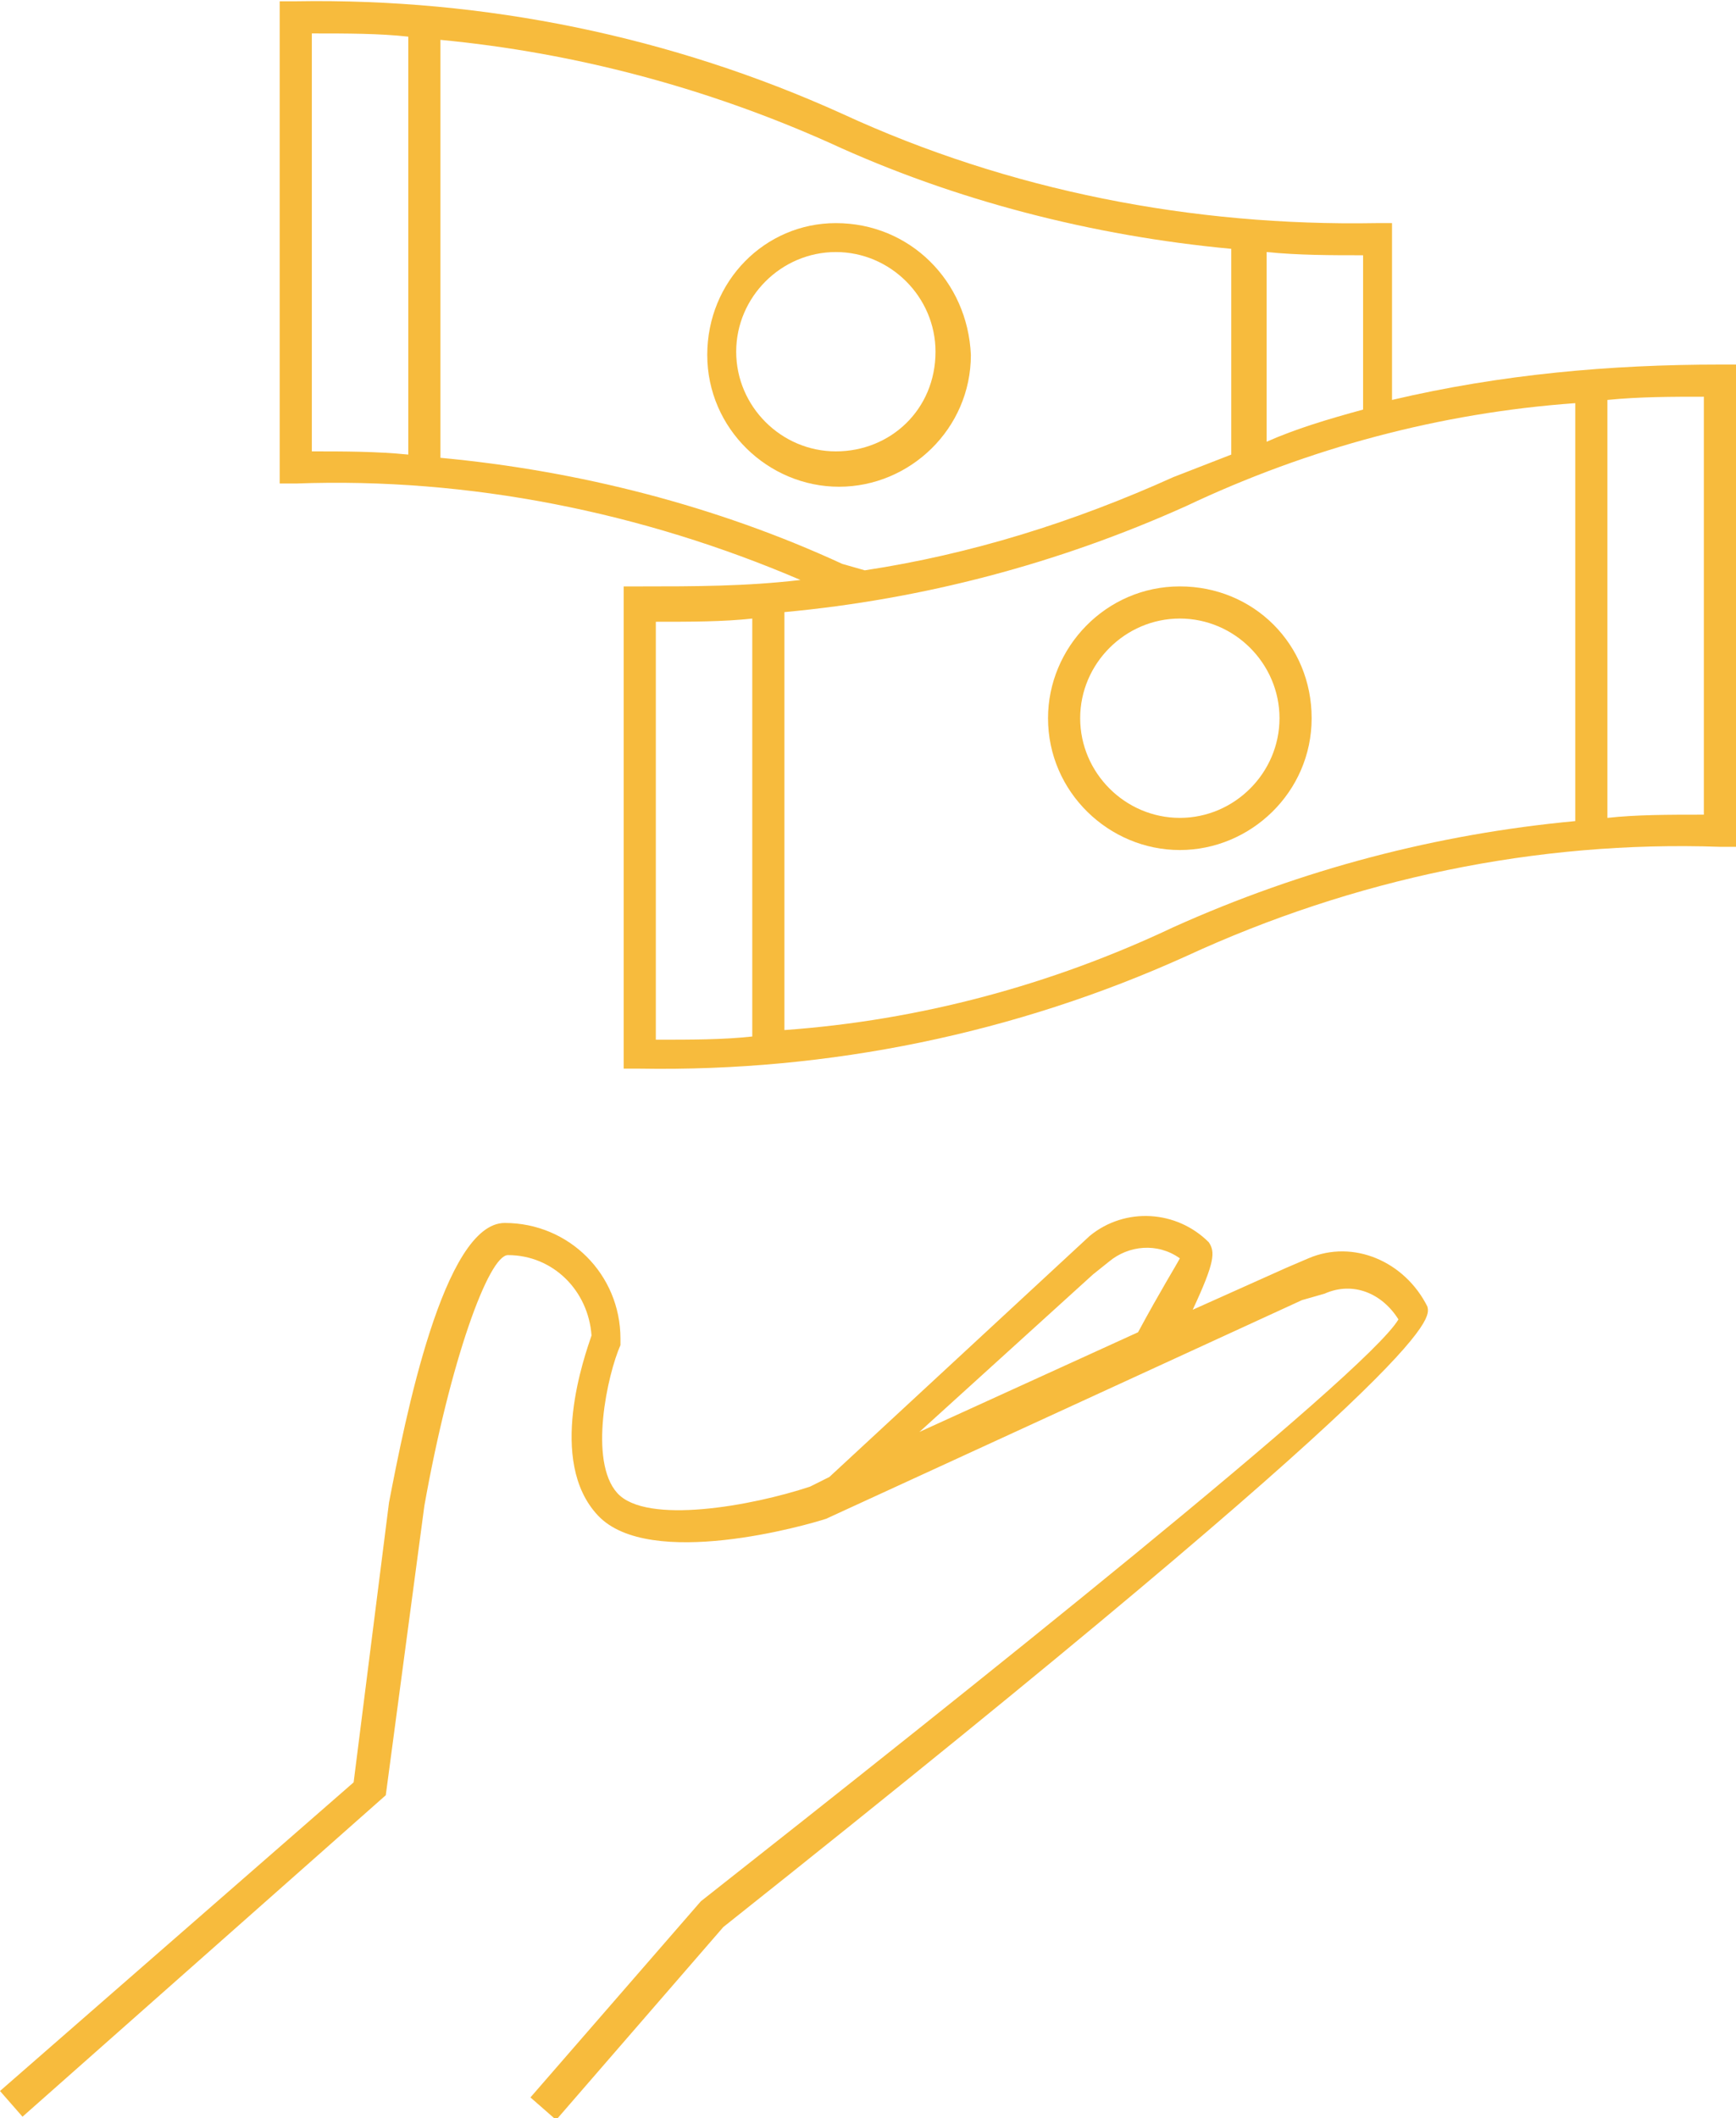 <?xml version="1.0" encoding="utf-8"?>
<svg xmlns="http://www.w3.org/2000/svg" xmlns:xlink="http://www.w3.org/1999/xlink" version="1.1" id="Ebene_3" x="0px" y="0px" viewBox="0 0 54 65.8" style="enable-background:new 0 0 54 65.8;" xml:space="preserve" width="200" height="244">
<style type="text/css">
	.st0{fill:#F7BB3D;}
</style>
<g>
	<path class="st0" d="M40.7,39.1L40,39.4l-2.9,1.3c0.7-1.5,0.7-1.8,0.5-2.1c-1-1-2.6-1.1-3.7-0.2l-8.1,7.5l-0.6,0.3   c-1.8,0.6-5.1,1.2-6,0.2s-0.3-3.7,0.1-4.6v-0.2c0-2-1.6-3.6-3.6-3.6c-1.9,0-3.1,6.1-3.6,8.7l-1.1,8.7L0,65l0.7,0.8l11.3-10l1.2-9   c0.8-4.5,2-7.8,2.6-7.8c1.4,0,2.5,1.1,2.6,2.5c-0.2,0.6-1.4,3.9,0.2,5.6s6.5,0.3,7.1,0.1l14.8-6.8l0.7-0.2c0.9-0.4,1.8,0,2.3,0.8   c-1,1.7-13.7,11.8-21.7,18.1l-5.3,6.1l0.8,0.7l5.2-6C44.9,42.1,44.5,41,44.4,40.6C43.7,39.2,42.1,38.5,40.7,39.1z M34,39.6l0.5-0.4   c0.6-0.5,1.5-0.6,2.2-0.1c-0.1,0.2-0.6,1-1.3,2.3l-6.8,3.1L34,39.6z"/>
	<path class="st0" d="M26,6.9C23.8,6.9,22,8.7,22,11c0,2.3,1.9,4.1,4.1,4.1c2.2,0,4.1-1.8,4.1-4.1C30.1,8.7,28.3,6.9,26,6.9z M26,14   c-1.7,0-3.1-1.4-3.1-3.1s1.4-3.1,3.1-3.1c1.7,0,3.1,1.4,3.1,3.1C29.1,12.7,27.7,14,26,14z"/>
	<path class="st0" d="M53.5,11.3c-3.4,0-6.8,0.3-10.2,1.1V6.9h-0.5c-5.7,0.1-11.4-1-16.6-3.4C20.9,1.1,15.1-0.1,9.2,0H8.7v15h0.5   c5.4-0.2,10.8,0.9,15.7,3c-1.7,0.2-3.3,0.2-5,0.2h-0.5v15h0.5c5.9,0.1,11.7-1.1,17-3.5c5.2-2.4,10.9-3.6,16.6-3.4H54v-15L53.5,11.3   z M42.4,12.7c-1.1,0.3-2.1,0.6-3,1V7.8c1,0.1,2,0.1,3,0.1V12.7z M9.7,1c1.1,0,2.1,0,3,0.1v13c-1-0.1-2-0.1-3-0.1V1z M26.2,17.5   c-3.9-1.8-8.2-2.9-12.5-3.3v-13c4.2,0.4,8.3,1.5,12.1,3.2c3.9,1.8,8.2,2.9,12.5,3.3v6.4l-1.8,0.7c-3.1,1.4-6.3,2.4-9.6,2.9   L26.2,17.5z M20.4,19.3c1.1,0,2.1,0,3-0.1v13c-0.9,0.1-1.9,0.1-3,0.1V19.3z M36.5,28.8c-3.8,1.8-7.9,2.9-12.1,3.2V19   c4.3-0.4,8.5-1.5,12.5-3.3c3.8-1.8,7.9-2.9,12.1-3.2v13C44.7,25.9,40.5,27,36.5,28.8z M53,25.3c-1.1,0-2.1,0-3,0.1v-13   c1-0.1,2-0.1,3-0.1V25.3z"/>
	<path class="st0" d="M36.7,18.2c-2.3,0-4.1,1.9-4.1,4.1c0,2.3,1.9,4.1,4.1,4.1c2.2,0,4.1-1.8,4.1-4.1C40.8,20,39,18.2,36.7,18.2z    M36.7,25.4c-1.7,0-3.1-1.4-3.1-3.1s1.4-3.1,3.1-3.1c1.7,0,3.1,1.4,3.1,3.1C39.8,24,38.4,25.4,36.7,25.4z"/>
</g>
</svg>
